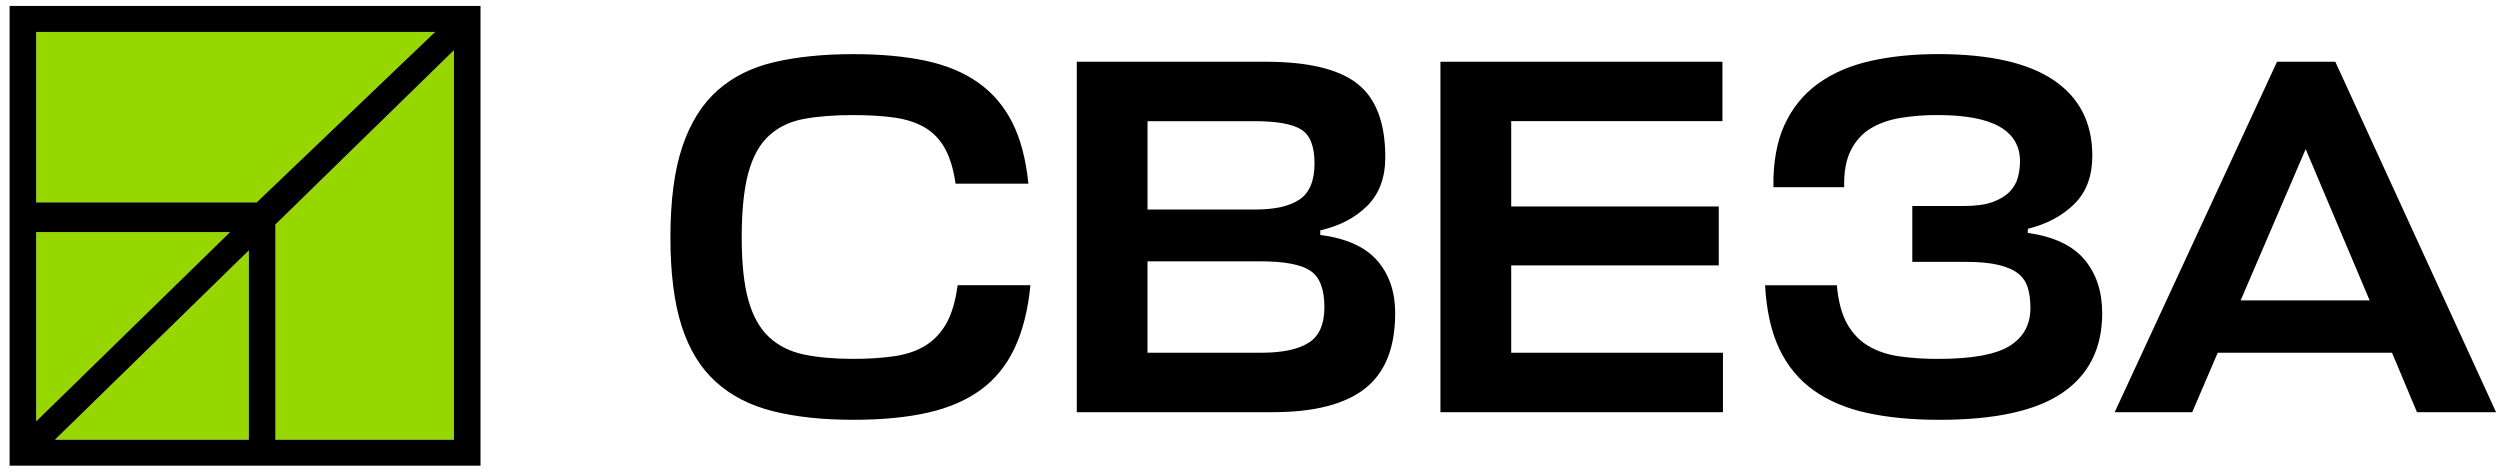 <svg width="180" height="34" viewBox="0 0 180 34" fill="none" xmlns="http://www.w3.org/2000/svg">
<g clip-path="url(#clip0_415_406)">
<path d="M2.604 16.709V30.337L16.565 16.709H2.604ZM31.328 2.297H2.604V14.573H18.479L31.328 2.297ZM19.832 31.658H32.682V3.619L19.831 16.162L19.832 31.658ZM17.918 31.658V18.031L3.957 31.658H17.918Z" fill="#97D700"/>
<path d="M0.691 16.978V33.527H34.597V0.429H0.691V16.977V16.978ZM17.918 31.659H3.957L17.918 18.03V31.659ZM32.681 31.659H19.831V16.162L32.682 3.619V31.658L32.681 31.659ZM2.604 2.297H31.328L18.479 14.574H2.604V2.297ZM2.604 16.709H16.565L2.604 30.337V16.709ZM68.162 23.241C67.788 23.923 67.293 24.459 66.681 24.85C66.071 25.24 65.328 25.502 64.453 25.637C63.578 25.772 62.568 25.838 61.418 25.838C60.069 25.838 58.895 25.734 57.897 25.528C56.898 25.319 56.062 24.906 55.388 24.284C54.712 23.662 54.214 22.779 53.888 21.633C53.565 20.486 53.403 18.975 53.403 17.097C53.403 15.147 53.565 13.587 53.888 12.418C54.213 11.247 54.712 10.356 55.388 9.749C56.062 9.138 56.898 8.743 57.897 8.559C58.895 8.377 60.069 8.286 61.418 8.286C62.566 8.286 63.565 8.347 64.416 8.469C65.264 8.591 65.989 8.828 66.588 9.182C67.188 9.535 67.668 10.035 68.03 10.68C68.393 11.327 68.648 12.174 68.799 13.222H74.043C73.868 11.466 73.48 9.998 72.882 8.816C72.282 7.634 71.465 6.676 70.427 5.945C69.391 5.214 68.13 4.69 66.645 4.373C65.158 4.057 63.418 3.898 61.418 3.898C59.296 3.898 57.416 4.087 55.78 4.466C54.144 4.842 52.771 5.527 51.659 6.513C50.548 7.5 49.705 8.847 49.131 10.552C48.555 12.259 48.27 14.441 48.27 17.099C48.27 19.658 48.539 21.78 49.074 23.462C49.611 25.144 50.429 26.484 51.529 27.483C52.627 28.483 54.001 29.19 55.65 29.605C57.297 30.017 59.221 30.225 61.418 30.225C63.491 30.225 65.282 30.055 66.793 29.713C68.304 29.372 69.577 28.823 70.614 28.067C71.649 27.312 72.462 26.313 73.049 25.069C73.636 23.826 74.017 22.315 74.191 20.535H68.949C68.801 21.656 68.537 22.557 68.162 23.241ZM95.059 16.915V16.585C96.458 16.268 97.588 15.676 98.45 14.812C99.31 13.947 99.741 12.782 99.741 11.32C99.741 8.834 99.066 7.065 97.717 6.017C96.37 4.968 94.171 4.445 91.125 4.445H77.528V29.676H91.65C94.622 29.676 96.831 29.109 98.28 27.976C99.729 26.842 100.453 25.032 100.453 22.546C100.453 21.011 100.022 19.749 99.16 18.762C98.298 17.773 96.931 17.159 95.059 16.915ZM82.622 8.724H90.301C91.924 8.724 93.053 8.925 93.691 9.328C94.328 9.73 94.646 10.54 94.646 11.759C94.646 13.003 94.291 13.869 93.578 14.356C92.868 14.842 91.8 15.086 90.377 15.086H82.622V8.724ZM94.215 24.684C93.454 25.158 92.324 25.397 90.826 25.397H82.621V18.816H90.75C92.474 18.816 93.672 19.041 94.346 19.494C95.02 19.943 95.356 20.816 95.356 22.108C95.358 23.35 94.977 24.208 94.215 24.684ZM108.807 19.109H123.752V14.867H108.807V8.723H124.015V4.447H103.711V29.677H124.052V25.398H108.807V19.109ZM146.003 16.767V16.475C147.376 16.133 148.495 15.536 149.355 14.683C150.218 13.83 150.647 12.673 150.647 11.211C150.647 8.846 149.723 7.035 147.875 5.778C146.027 4.524 143.243 3.895 139.522 3.895C137.749 3.895 136.134 4.061 134.671 4.39C133.21 4.718 131.956 5.261 130.907 6.017C129.859 6.772 129.053 7.76 128.49 8.979C127.929 10.198 127.66 11.697 127.686 13.476H132.779C132.755 12.379 132.916 11.49 133.266 10.809C133.616 10.124 134.096 9.601 134.707 9.235C135.32 8.869 136.036 8.621 136.862 8.485C137.729 8.348 138.606 8.28 139.484 8.284C141.506 8.284 143.005 8.565 143.979 9.125C144.953 9.686 145.44 10.516 145.44 11.612C145.44 12.002 145.39 12.386 145.29 12.765C145.19 13.143 144.995 13.483 144.71 13.789C144.422 14.093 144.016 14.343 143.492 14.538C142.967 14.734 142.269 14.832 141.393 14.832H137.686V18.855H141.544C142.493 18.855 143.273 18.927 143.887 19.073C144.498 19.22 144.971 19.427 145.309 19.695C145.647 19.963 145.877 20.306 146.003 20.719C146.127 21.133 146.19 21.622 146.19 22.183C146.19 23.377 145.689 24.286 144.692 24.907C143.692 25.529 141.981 25.84 139.558 25.84C138.618 25.846 137.68 25.785 136.749 25.658C135.9 25.535 135.157 25.287 134.52 24.908C133.883 24.529 133.371 23.992 132.984 23.298C132.597 22.603 132.354 21.683 132.254 20.537H127.085C127.185 22.365 127.528 23.896 128.115 25.127C128.701 26.358 129.526 27.351 130.587 28.106C131.649 28.862 132.934 29.405 134.445 29.735C135.956 30.063 137.686 30.227 139.633 30.227C143.653 30.227 146.612 29.576 148.51 28.273C150.408 26.967 151.358 25.061 151.358 22.55C151.358 20.99 150.932 19.704 150.084 18.692C149.236 17.677 147.875 17.036 146.003 16.768V16.767ZM168.142 4.445H163.946L152.259 29.676H157.84L159.676 25.397H172.225L174.022 29.676H179.717L168.142 4.445ZM161.325 21.631L166.008 10.736L170.616 21.631H161.325Z" fill="black"/>
</g>
<defs>
<clipPath id="clip0_415_406">
<rect width="180" height="34" fill="white"/>
</clipPath>
</defs>
</svg>
